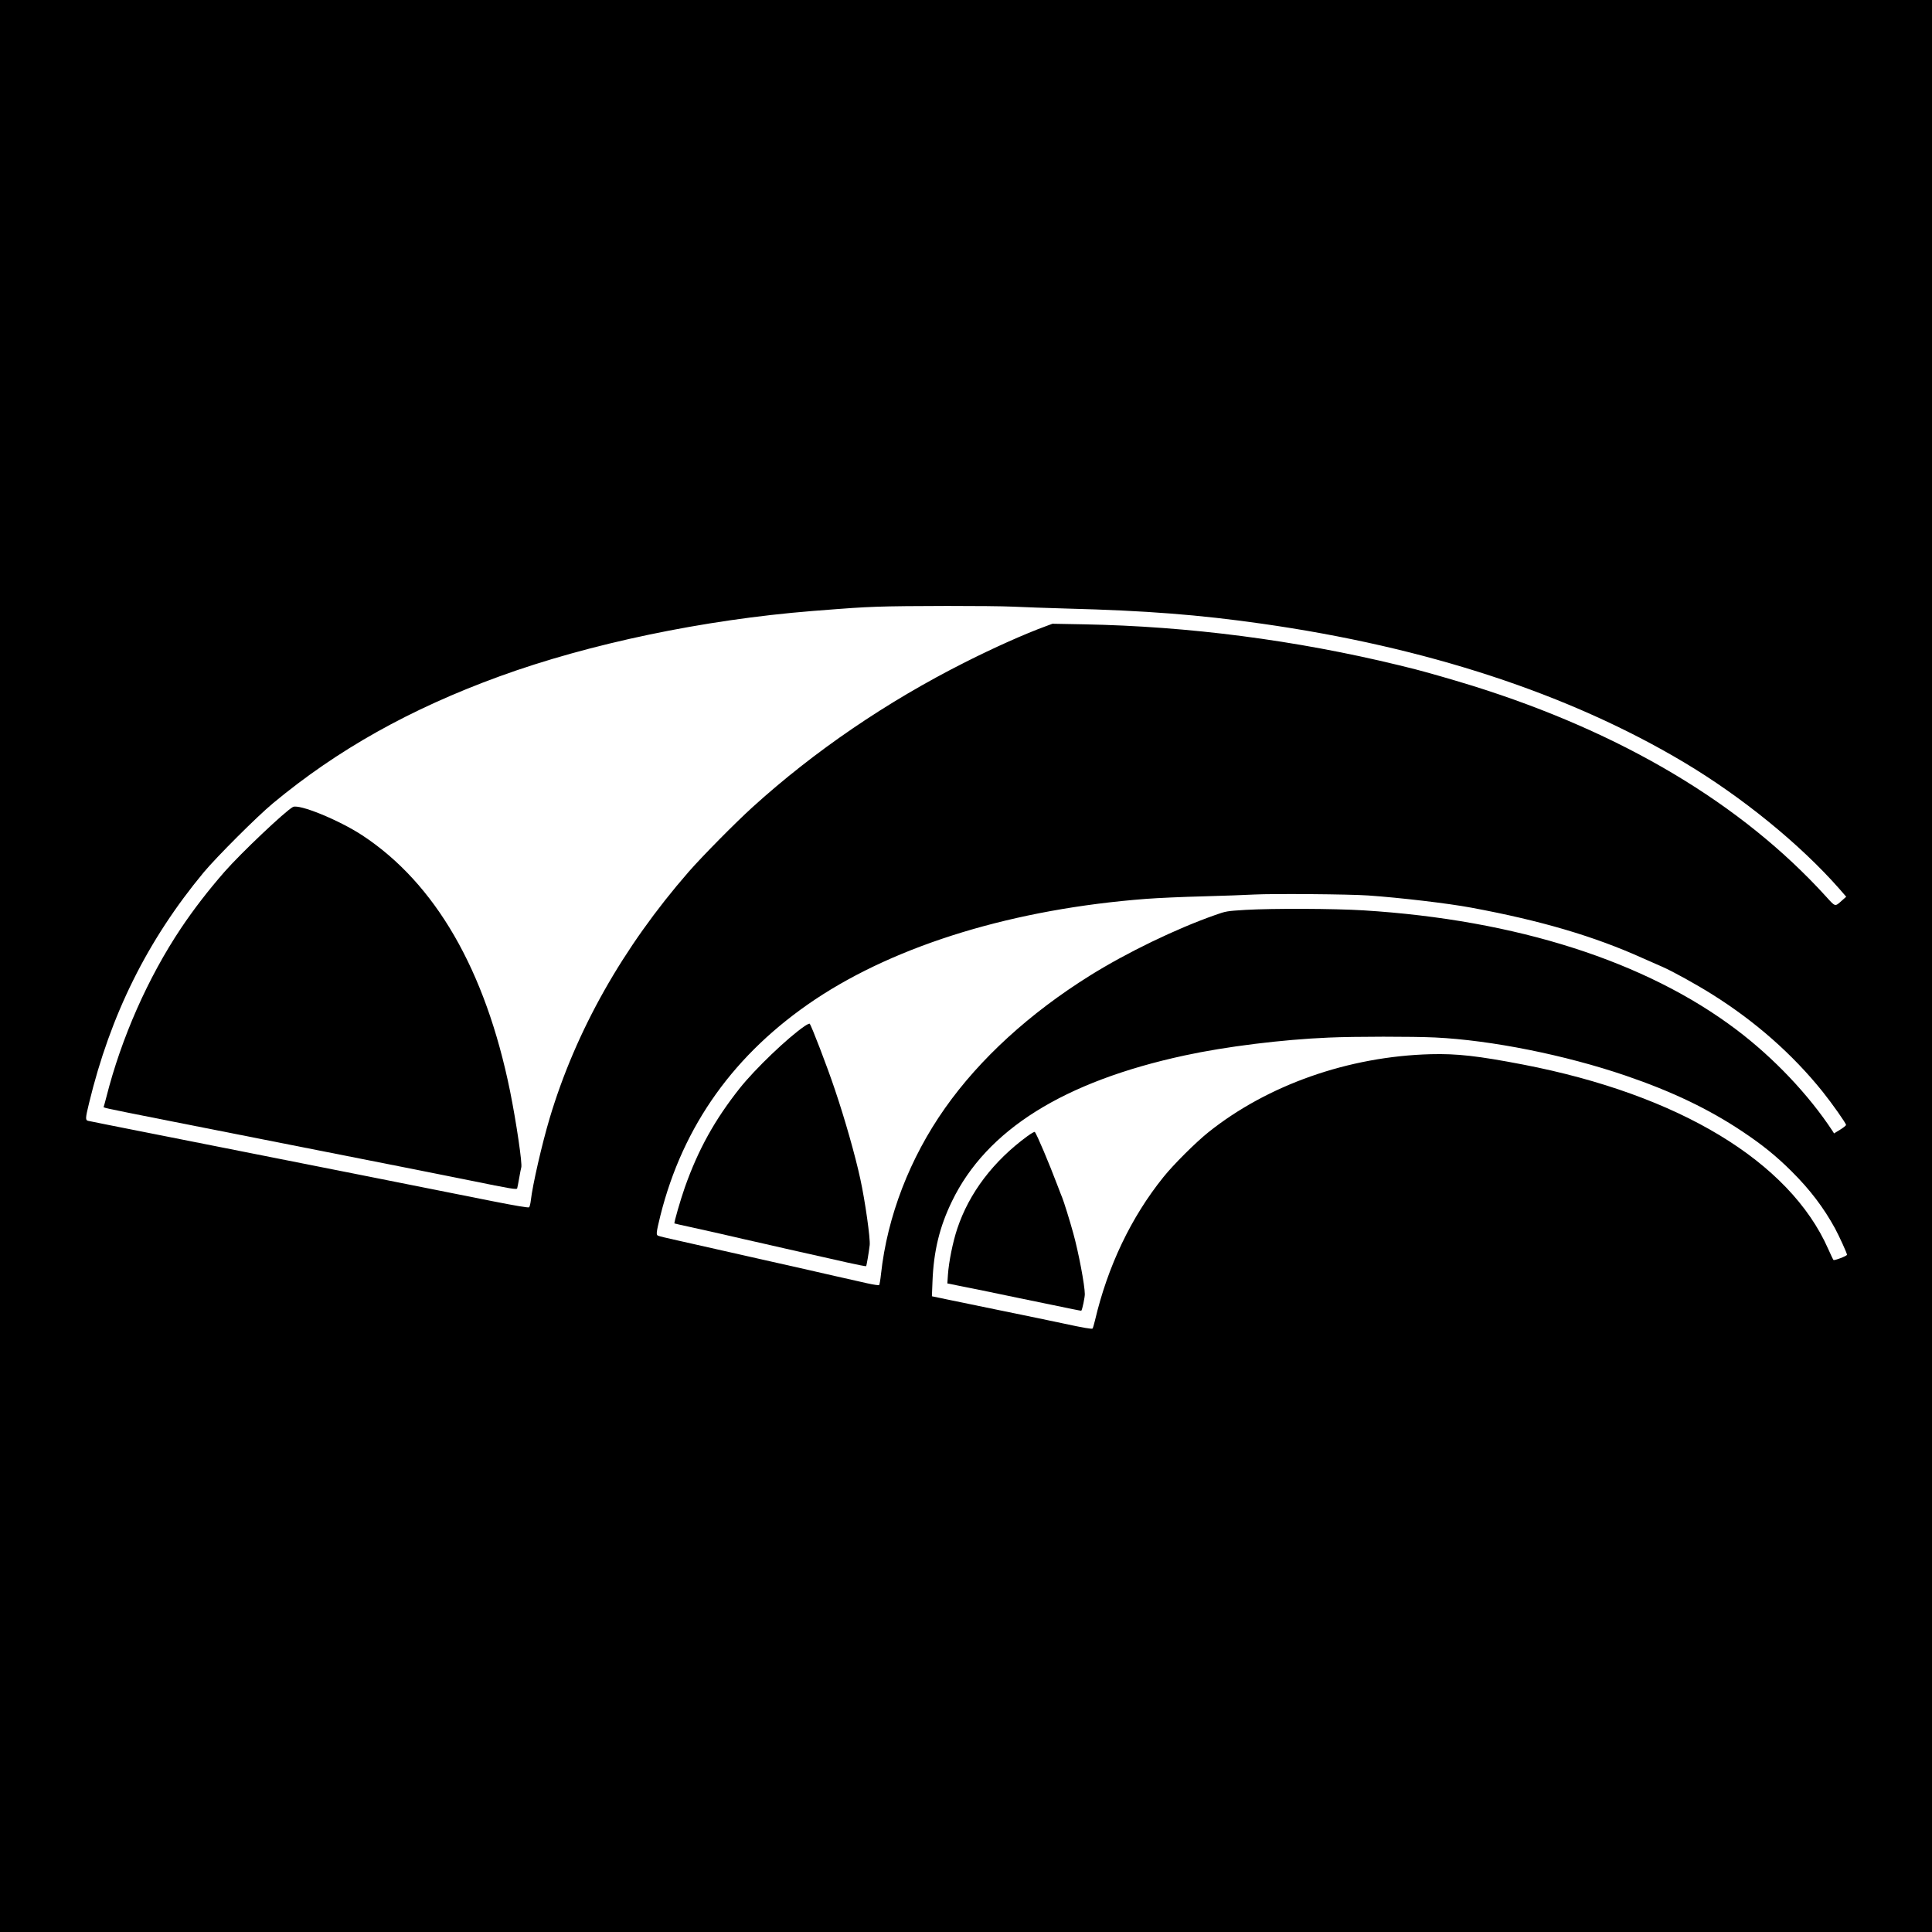 <?xml version="1.0" standalone="no"?>
<!DOCTYPE svg PUBLIC "-//W3C//DTD SVG 20010904//EN"
 "http://www.w3.org/TR/2001/REC-SVG-20010904/DTD/svg10.dtd">
<svg version="1.0" xmlns="http://www.w3.org/2000/svg"
 width="2000pt" height="2000pt" viewBox="0 0 2000 2000"
 preserveAspectRatio="xMidYMid meet">
<g transform="translate(0,2000) scale(0.1,-0.1)"
fill="#000000" stroke="none">
<path d="M0 10000 l0 -10000 10000 0 10000 0 0 10000 0 10000 -10000 0 -10000
0 0 -10000z m10485 3720 c99 -5 353 -14 565 -20 814 -21 1364 -64 2010 -156
1706 -242 3183 -727 4370 -1434 601 -358 1204 -849 1609 -1309 l73 -84 -43
-38 c-75 -67 -67 -69 -165 39 -872 960 -2110 1698 -3658 2182 -122 37 -273 83
-336 100 -63 17 -135 38 -160 45 -25 8 -146 39 -270 69 -1066 259 -2173 403
-3260 423 l-325 6 -70 -26 c-216 -79 -534 -221 -835 -373 -812 -409 -1563
-922 -2200 -1500 -180 -163 -521 -509 -661 -669 -681 -782 -1168 -1644 -1439
-2551 -79 -264 -177 -691 -195 -851 -4 -34 -12 -66 -18 -71 -8 -6 -145 17
-377 63 -427 86 -2121 422 -3500 695 -366 72 -675 134 -687 137 -30 7 -30 24
8 180 222 919 605 1690 1189 2394 136 162 550 576 715 713 668 555 1420 977
2345 1314 931 339 2115 587 3240 677 407 32 481 37 665 44 274 11 1199 11
1410 1z m3680 -2990 c329 -23 824 -81 1065 -126 722 -134 1273 -296 1780 -525
63 -28 153 -68 200 -88 107 -47 346 -179 515 -285 445 -279 830 -618 1142
-1006 100 -125 243 -328 243 -345 0 -7 -28 -29 -62 -50 l-62 -38 -15 24 c-248
377 -608 757 -996 1050 -937 708 -2279 1137 -3860 1235 -304 19 -942 21 -1220
5 -194 -12 -203 -13 -315 -53 -405 -142 -915 -389 -1295 -626 -625 -390 -1142
-862 -1502 -1373 -365 -517 -598 -1122 -663 -1719 -6 -58 -15 -108 -19 -113
-4 -4 -59 4 -122 18 -63 15 -152 35 -199 45 -79 18 -154 34 -422 96 -184 41
-324 73 -435 98 -175 40 -713 161 -913 206 -102 22 -192 44 -200 49 -19 11
-16 34 26 206 234 935 769 1682 1604 2240 853 568 2063 936 3425 1040 116 9
381 21 590 26 209 6 448 14 530 19 191 10 983 4 1180 -10z m692 -1470 c581
-28 1345 -181 1972 -395 480 -164 861 -346 1211 -580 205 -137 347 -252 506
-410 192 -191 332 -376 450 -591 44 -82 124 -257 124 -273 0 -13 -132 -63
-140 -54 -4 4 -29 56 -55 115 -400 905 -1547 1597 -3160 1908 -468 90 -685
114 -955 107 -850 -23 -1688 -318 -2302 -809 -132 -106 -361 -334 -465 -464
-334 -415 -576 -922 -708 -1484 -10 -41 -21 -79 -25 -83 -7 -7 -93 7 -305 53
-140 30 -300 63 -700 145 -203 42 -424 87 -490 101 -66 14 -131 27 -144 30
l-24 5 6 152 c12 315 73 567 202 832 357 738 1157 1239 2408 1509 424 92 1011
165 1492 185 268 12 872 12 1102 1z"/>
<path d="M3032 11646 c-81 -44 -541 -480 -708 -671 -168 -192 -322 -392 -451
-585 -342 -512 -617 -1135 -772 -1747 -12 -45 -23 -88 -26 -96 -7 -16 -54 -5
660 -147 275 -54 844 -167 1265 -250 421 -83 990 -196 1265 -250 275 -55 545
-109 600 -120 431 -88 485 -97 489 -81 3 9 12 58 21 108 9 51 18 99 21 107 13
34 -51 468 -116 791 -255 1254 -774 2151 -1530 2648 -243 159 -655 327 -718
293z"/>
<path d="M8330 9378 c-176 -120 -512 -442 -672 -643 -259 -327 -429 -633 -568
-1025 -45 -128 -115 -369 -108 -375 2 -1 77 -19 168 -38 91 -20 226 -50 300
-67 74 -17 183 -42 243 -56 59 -13 157 -35 217 -49 61 -14 161 -36 223 -51 61
-14 162 -36 222 -50 61 -14 137 -31 170 -38 33 -8 145 -33 248 -56 103 -23
190 -40 193 -37 5 4 28 141 37 217 8 65 -47 455 -97 685 -52 241 -160 621
-263 925 -82 245 -243 662 -261 682 -4 4 -27 -7 -52 -24z"/>
<path d="M10635 8238 c-351 -257 -602 -587 -725 -956 -46 -136 -88 -345 -97
-477 l-6 -91 109 -22 c138 -27 333 -67 644 -132 135 -28 288 -60 340 -70 52
-10 139 -28 194 -40 54 -11 99 -20 100 -18 11 15 36 137 36 171 0 90 -65 435
-120 632 -32 118 -100 336 -115 370 -7 17 -27 67 -44 113 -92 243 -219 544
-239 564 -4 4 -39 -16 -77 -44z"/>
</g>
</svg>
